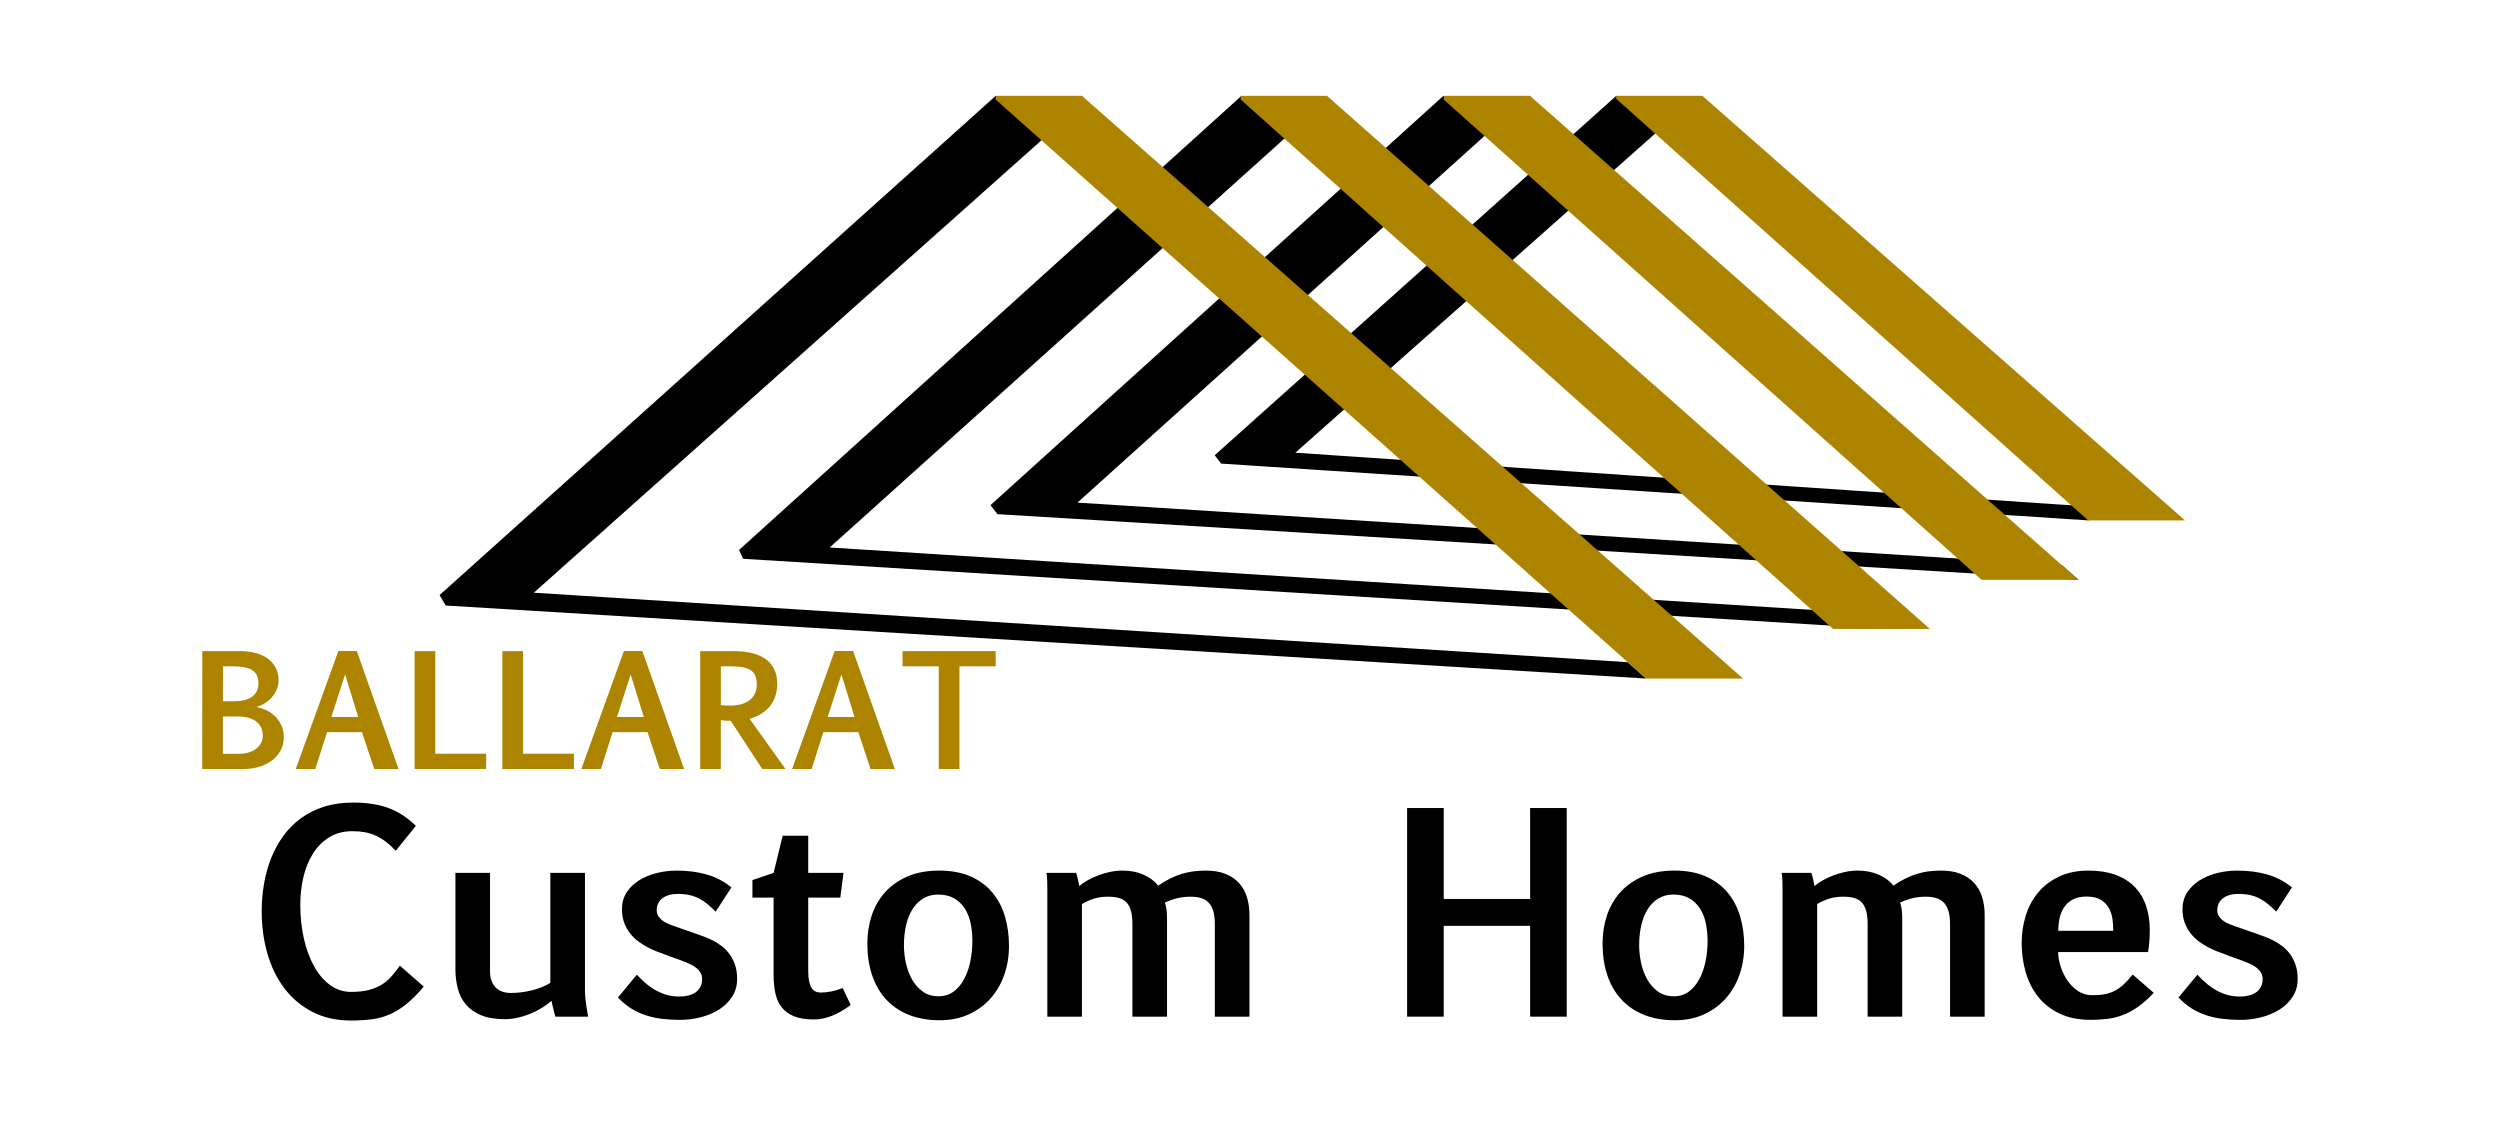 <svg xmlns="http://www.w3.org/2000/svg" xmlns:xlink="http://www.w3.org/1999/xlink" id="Layer_1" x="0px" y="0px" viewBox="0 0 8163.78 3706.67" style="enable-background:new 0 0 8163.78 3706.67;" xml:space="preserve"><style type="text/css">	.st0{fill:#AD8400;}</style><g>	<path class="st0" d="M783.37,2126.2c19.33,0,36.81,2.18,52.45,6.52c15.64,4.34,28.9,10.6,39.8,18.79  c10.89,8.19,19.28,18.26,25.18,30.22c5.9,11.96,8.85,25.64,8.85,41.02c0,9.67-1.92,19.09-5.77,28.25  c-3.85,9.18-9.05,17.57-15.6,25.19c-6.55,7.61-14.25,14.25-23.09,19.89c-8.85,5.65-18.27,9.8-28.25,12.42  c9.98,1.8,20.27,5.07,30.83,9.82c10.56,4.76,20.23,11.22,28.99,19.41s15.97,18.14,21.62,29.85c5.65,11.71,8.47,25.35,8.47,40.9  c0,13.11-2.86,25.84-8.6,38.2c-5.73,12.36-14.25,23.34-25.55,32.92c-11.29,9.58-25.3,17.24-42,22.98  c-16.71,5.73-35.96,8.6-57.74,8.6H660.29l0.24-384.97H783.37z M728.1,2175.83l-0.24,114.24h35.86c12.12,0,23.14-1.15,33.05-3.44  c9.91-2.29,18.34-5.86,25.3-10.68c6.97-4.84,12.32-10.9,16.09-18.18c3.77-7.29,5.65-15.93,5.65-25.92c0-9.5-1.4-17.77-4.18-24.82  c-2.79-7.04-7.5-12.85-14.13-17.44c-6.63-4.58-15.36-8.03-26.16-10.32c-10.81-2.29-24.24-3.44-40.29-3.44H728.1z M727.85,2339.69  v121.85h51.83c13.43,0,25.11-1.71,35.02-5.15c9.9-3.44,18.09-7.98,24.57-13.64c6.47-5.65,11.25-11.96,14.37-18.91  c3.11-6.97,4.66-14.04,4.66-21.26c0-8.51-1.56-16.62-4.66-24.32c-3.12-7.7-7.94-14.37-14.49-20.02  c-6.56-5.65-14.95-10.15-25.19-13.51c-10.24-3.36-22.56-5.04-36.97-5.04H727.85z"></path>	<path class="st0" d="M1104.86,2125.95h60.19l136.34,385.22h-79.35L1182,2390.79h-113.99l-38.33,120.38h-63.88L1104.86,2125.95z   M1082.02,2341.41h87.7l-42.75-139.05L1082.02,2341.41z"></path>	<path class="st0" d="M1587.51,2511.17h-233.63V2126.2h67.57v335.1h166.06V2511.17z"></path>	<path class="st0" d="M1874.13,2511.17h-233.64V2126.2h67.57v335.1h166.07V2511.17z"></path>	<path class="st0" d="M2037.39,2125.95h60.19l136.35,385.22h-79.36l-40.03-120.38h-114.01l-38.32,120.38h-63.88L2037.39,2125.95z   M2014.56,2341.41h87.69l-42.74-139.05L2014.56,2341.41z"></path>	<path class="st0" d="M2353.75,2511.17h-67.32V2126.2h109.08c24.57,0,45.77,2.46,63.63,7.37c17.84,4.91,32.63,11.96,44.34,21.12  c11.71,9.18,20.39,20.32,26.03,33.42c5.66,13.11,8.47,27.93,8.47,44.47c0,10.81-1.34,21.91-4.05,33.29  c-2.69,11.38-7.46,22.23-14.24,32.55c-6.8,10.32-16.01,19.74-27.64,28.25c-11.63,8.51-26.38,15.39-44.22,20.63l117.19,163.86  h-75.92l-102.93-157.48c-4.09,0-8.76-0.08-14.01-0.24c-5.24-0.16-11.28-0.81-18.17-1.97L2353.75,2511.17z M2353.99,2302.6  c5.07,0.65,10.23,1.06,15.48,1.22c5.23,0.17,10.55,0.24,15.97,0.24c13.42,0,25.46-1.55,36.11-4.66  c10.63-3.11,19.64-7.62,27.01-13.52c7.37-5.89,12.98-13.06,16.83-21.49c3.85-8.43,5.78-17.98,5.78-28.62  c0-10.65-1.32-19.74-3.93-27.27c-2.63-7.53-7.21-13.72-13.77-18.55c-6.54-4.83-15.34-8.39-26.4-10.68  c-11.06-2.29-25.01-3.44-41.88-3.44h-31.21V2302.6z"></path>	<path class="st0" d="M2725.6,2125.95h60.19l136.35,385.22h-79.36l-40.03-120.38h-114.01l-38.31,120.38h-63.88L2725.6,2125.95z   M2702.76,2341.41h87.69l-42.74-139.05L2702.76,2341.41z"></path>	<path class="st0" d="M3251.5,2175.83h-118.43v335.34h-67.55v-335.34h-118.18v-49.63h304.16V2175.83z"></path></g><g>	<path d="M1383.68,3221.64c-19.72,23.48-38.41,42.39-56.09,56.73c-17.68,14.35-35.73,25.58-54.13,33.7  c-18.4,8.11-37.82,13.55-58.26,16.3c-20.43,2.76-43.41,4.14-68.91,4.14c-48.11,0-90.36-9.5-126.73-28.48  c-36.38-18.98-66.81-44.71-91.3-77.17c-24.5-32.46-42.91-70.29-55.22-113.48c-12.32-43.18-18.48-88.97-18.48-137.38  c0-30.43,2.54-60.44,7.61-89.99c5.07-29.57,12.82-57.46,23.26-83.7c10.43-26.23,23.69-50.42,39.78-72.6  c16.08-22.18,35.21-41.37,57.38-57.62c22.18-16.22,47.39-28.83,75.65-37.82s59.78-13.48,94.57-13.48c20.87,0,40.65,1.3,59.35,3.91  c18.69,2.62,36.37,6.81,53.03,12.61c16.67,5.81,32.68,13.63,48.04,23.49c15.36,9.85,30.29,21.89,44.78,36.08l-65.65,81.29  c-10.72-11.3-21.38-21.01-31.95-29.13c-10.58-8.11-21.52-14.78-32.83-20c-11.31-5.21-23.19-8.97-35.65-11.29  c-12.47-2.32-26.09-3.48-40.87-3.48c-29.57,0-55.07,6.74-76.52,20.22c-21.45,13.47-39.13,31.38-53.04,53.69  c-13.91,22.33-24.2,47.83-30.87,76.52s-10,58.41-10,89.13c0,40.29,3.98,77.75,11.96,112.39s19.2,64.78,33.7,90.43  c14.48,25.65,31.88,45.8,52.17,60.43c20.29,14.65,42.89,21.96,67.82,21.96c22.03,0,40.94-1.96,56.74-5.87  c15.8-3.91,29.71-9.49,41.74-16.74c12.03-7.24,22.82-16.15,32.39-26.73c9.56-10.57,19.14-22.67,28.7-36.3L1383.68,3221.64z"></path>	<path d="M1600.18,2850.34v321.73c0,12.47,1.83,23.19,5.46,32.17c3.63,8.99,8.47,16.31,14.54,21.96  c6.11,5.65,13.28,9.78,21.51,12.38c8.27,2.62,17.19,3.92,26.77,3.92c21.43,0,43.59-2.68,66.53-8.05c22.85-5.36,43.59-13.7,62.17-25  v-359.12h113.01v387.82c0,7.54,0.9,18.33,2.61,32.39c1.75,14.07,4.36,30.5,7.82,49.35h-106.94c-0.57-1.74-1.51-5-2.81-9.78  c-1.3-4.79-2.61-9.93-3.91-15.44c-1.3-5.5-2.57-10.71-3.71-15.65c-1.14-4.92-1.87-8.55-2.16-10.87  c-9.86,8.7-20.94,16.74-33.28,24.13c-12.3,7.39-25.22,13.77-38.7,19.14c-13.44,5.37-27.01,9.48-40.62,12.38  c-13.65,2.89-26.68,4.35-39.15,4.35c-31.29,0-57.32-4.28-78.04-12.82c-20.73-8.54-37.32-20.22-49.78-35.01  c-12.46-14.78-21.3-32.16-26.51-52.17c-5.22-20-7.83-41.44-7.83-64.35v-313.47H1600.18z"></path>	<path d="M2079.72,3182.94c42.9,47.54,88.69,71.3,137.39,71.3c10.71,0,20.72-1.09,30-3.26c9.27-2.17,17.23-5.58,23.91-10.22  c6.66-4.63,11.96-10.58,15.87-17.82c3.91-7.24,5.87-15.94,5.87-26.09c0-7.24-1.61-13.76-4.79-19.56  c-3.2-5.78-7.39-10.87-12.61-15.22c-5.21-4.34-11.02-8.18-17.4-11.52c-6.38-3.33-12.75-6.15-19.13-8.47  c-11.9-4.93-23.69-9.35-35.42-13.26c-11.75-3.91-23.57-8.33-35.44-13.26c-6.66-2.32-14.71-5.29-24.14-8.91  c-9.41-3.63-19.19-8.12-29.33-13.48c-10.14-5.36-20.15-11.66-30-18.91c-9.86-7.24-18.76-15.93-26.75-26.08  c-7.96-10.14-14.42-21.66-19.33-34.56c-4.95-12.89-7.39-27.75-7.39-44.57c0-20.87,5.07-39.13,15.22-54.78  c10.14-15.64,23.61-28.76,40.43-39.34c16.8-10.57,35.87-18.55,57.16-23.91c21.31-5.36,43.26-8.04,65.88-8.04  c35.93,0,68.62,4.21,98.04,12.61c29.41,8.4,56.3,22.46,80.64,42.16l-51.29,79.13c-8.98-8.97-17.76-17.02-26.3-24.13  c-8.56-7.1-17.62-13.18-27.17-18.26c-9.57-5.06-20-8.91-31.31-11.52c-11.31-2.61-24.2-3.91-38.7-3.91  c-12.16,0-22.61,1.46-31.31,4.35c-8.68,2.9-15.87,6.81-21.51,11.73c-5.66,4.94-9.78,10.59-12.38,16.96  c-2.61,6.39-3.93,13.05-3.93,20c0,7.82,1.89,14.56,5.66,20.22c3.77,5.65,8.62,10.58,14.56,14.78c5.93,4.21,12.67,7.83,20.21,10.87  c7.54,3.05,15.24,5.88,23.06,8.48c12.16,4.35,24.4,8.63,36.73,12.82c12.32,4.21,24.57,8.48,36.75,12.82  c6.09,2.33,13.46,5.08,22.16,8.26c8.7,3.2,17.68,7.25,26.97,12.18c9.27,4.93,18.48,10.94,27.6,18.04  c9.13,7.11,17.31,15.65,24.57,25.66c7.23,10,13.12,21.59,17.6,34.78c4.5,13.19,6.74,28.48,6.74,45.86  c0,21.74-5.36,40.94-16.09,57.62c-10.71,16.66-24.85,30.57-42.39,41.74c-17.54,11.15-37.46,19.64-59.76,25.43  c-22.32,5.8-45.22,8.7-68.71,8.7c-20.86,0-40.58-1.17-59.11-3.48c-18.56-2.32-36.18-6.23-52.84-11.74  c-16.66-5.5-32.53-12.97-47.6-22.39c-15.07-9.41-29.27-21.23-42.61-35.43L2079.72,3182.94z"></path>	<path d="M2457.08,2873.82l69.13-23.48l29.58-121.3h83.47v121.3h115.21l-10.45,80.87h-104.76v239.56c0,13.33,0.94,24.49,2.81,33.48  c1.89,8.99,4.56,16.23,8.05,21.73c3.48,5.51,7.82,9.43,13.04,11.74c5.23,2.32,11.16,3.48,17.84,3.48c9.27,0,19.78-1.09,31.51-3.27  c11.73-2.17,24.85-6.01,39.35-11.52l26.07,55.21c-20.86,15.95-41.37,27.82-61.52,35.66c-20.15,7.82-39.78,11.73-58.91,11.73  c-26.09,0-47.54-3.4-64.35-10.22c-16.8-6.8-30.21-16.52-40.21-29.13c-10-12.61-16.97-27.89-20.88-45.86  c-3.91-17.98-5.87-38.11-5.87-60.44v-252.16h-69.13V2873.82z"></path>	<path d="M3068.8,3331.63c-38.25,0-72.11-5.95-101.52-17.83c-29.41-11.88-54.12-28.76-74.12-50.65  c-20-21.88-35.14-48.26-45.42-79.13c-10.31-30.87-15.44-65.28-15.44-103.25c0-32.17,4.79-62.61,14.34-91.31  c9.57-28.69,24.06-53.91,43.49-75.64c19.41-21.74,43.84-38.98,73.25-51.74c29.41-12.75,63.98-19.13,103.7-19.13  c39.7,0,73.9,6.38,102.6,19.13c28.68,12.76,52.31,30.22,70.87,52.39c18.54,22.17,32.24,48.26,41.09,78.26  c8.84,29.99,13.26,62.1,13.26,96.3c0,33.33-5.15,64.71-15.44,94.13s-25.22,55.14-44.77,77.17c-19.58,22.03-43.35,39.42-71.31,52.17  S3103.86,3331.63,3068.8,3331.63z M3064.89,3253.37c19.13,0,35.65-5.21,49.56-15.65c13.91-10.43,25.36-24.2,34.34-41.3  c8.98-17.1,15.66-36.37,20-57.83c4.34-21.44,6.52-43.33,6.52-65.65c0-20.57-1.96-40.07-5.87-58.47  c-3.91-18.4-10.37-34.49-19.35-48.26c-8.98-13.77-20.57-24.71-34.77-32.83c-14.22-8.12-31.45-12.18-51.74-12.18  c-18.27,0-34.42,4.21-48.48,12.61c-14.05,8.41-25.73,19.93-34.99,34.57c-9.29,14.64-16.32,32.03-21.08,52.18  c-4.79,20.15-7.19,41.95-7.19,65.43c0,19.13,2.12,38.55,6.31,58.26c4.2,19.72,10.88,37.68,20,53.91  c9.13,16.24,20.86,29.51,35.22,39.78C3027.72,3248.23,3044.89,3253.37,3064.89,3253.37z"></path>	<path d="M3514,2850.34c1.75,4.64,3.63,11.24,5.66,19.79c2.02,8.54,3.63,16.3,4.79,23.25c7.23-6.37,16.15-12.53,26.72-18.48  c10.59-5.94,22.02-11.31,34.34-16.08c12.32-4.79,25.36-8.63,39.13-11.52c13.77-2.9,27.46-4.35,41.09-4.35  c25.81,0,48.85,4.56,69.13,13.69c20.29,9.14,35.93,20.95,46.95,35.43c13.32-8.97,26.24-16.58,38.7-22.82  c12.45-6.22,24.91-11.31,37.38-15.22c12.47-3.91,25.22-6.73,38.27-8.47c13.04-1.74,26.95-2.61,41.74-2.61  c25.22,0,46.79,3.7,64.78,11.08c17.97,7.39,32.67,17.54,44.12,30.43c11.45,12.9,19.86,28.12,25.22,45.66  c5.36,17.54,8.05,36.3,8.05,56.3v333.46h-113.03v-302.16c0-17.67-1.81-32.23-5.44-43.69c-3.63-11.45-8.84-20.57-15.66-27.39  c-6.8-6.81-15.13-11.59-24.99-14.35c-9.86-2.75-21.02-4.14-33.47-4.14c-13.91,0-27.48,1.46-40.66,4.35  c-13.2,2.9-27.46,7.83-42.82,14.79c2.3,6.67,4.05,14.28,5.21,22.82c1.16,8.56,1.73,18.48,1.73,29.78v319.99h-113.03v-302.16  c0-17.97-1.67-32.74-5.01-44.34c-3.32-11.59-8.33-20.72-14.99-27.39c-6.68-6.67-14.93-11.3-24.79-13.91  c-9.86-2.62-21.45-3.92-34.77-3.92c-17.4,0-32.69,2.11-45.87,6.3c-13.2,4.21-26.3,10.08-39.35,17.61v367.81h-113.03v-414.76  c0-9.85-0.14-19.71-0.43-29.57c-0.31-9.85-1.16-18.26-2.61-25.22H3514z"></path>	<path d="M4594.93,2638.61h119.55v296.95h282.16v-296.95h119.57v681.28h-119.57v-296.51h-282.16v296.51h-119.55V2638.61z"></path>	<path d="M5469.66,3331.63c-38.25,0-72.11-5.95-101.52-17.83c-29.41-11.88-54.12-28.76-74.12-50.65  c-20-21.88-35.14-48.26-45.42-79.13c-10.31-30.87-15.44-65.28-15.44-103.25c0-32.17,4.79-62.61,14.34-91.31  c9.57-28.69,24.06-53.91,43.49-75.64c19.41-21.74,43.84-38.98,73.25-51.74c29.41-12.75,63.98-19.13,103.7-19.13  c39.7,0,73.9,6.38,102.6,19.13c28.68,12.76,52.31,30.22,70.87,52.39c18.54,22.17,32.25,48.26,41.09,78.26  c8.84,29.99,13.26,62.1,13.26,96.3c0,33.33-5.15,64.71-15.44,94.13s-25.22,55.14-44.77,77.17c-19.58,22.03-43.35,39.42-71.31,52.17  C5536.25,3325.25,5504.71,3331.63,5469.66,3331.63z M5465.75,3253.37c19.13,0,35.65-5.21,49.56-15.65  c13.91-10.43,25.36-24.2,34.34-41.3c8.98-17.1,15.66-36.37,20-57.83c4.34-21.44,6.52-43.33,6.52-65.65  c0-20.57-1.96-40.07-5.87-58.47c-3.91-18.4-10.37-34.49-19.35-48.26c-8.98-13.77-20.57-24.71-34.77-32.83  c-14.22-8.12-31.45-12.18-51.74-12.18c-18.27,0-34.42,4.21-48.48,12.61c-14.05,8.41-25.73,19.93-34.99,34.57  c-9.29,14.64-16.32,32.03-21.08,52.18c-4.79,20.15-7.19,41.95-7.19,65.43c0,19.13,2.12,38.55,6.31,58.26  c4.2,19.72,10.88,37.68,20,53.91c9.13,16.24,20.86,29.51,35.22,39.78C5428.57,3248.23,5445.74,3253.37,5465.75,3253.37z"></path>	<path d="M5914.85,2850.34c1.75,4.64,3.63,11.24,5.66,19.79c2.02,8.54,3.63,16.3,4.79,23.25c7.23-6.37,16.15-12.53,26.73-18.48  c10.59-5.94,22.02-11.31,34.34-16.08c12.32-4.79,25.36-8.63,39.13-11.52c13.77-2.9,27.46-4.35,41.09-4.35  c25.81,0,48.85,4.56,69.13,13.69c20.29,9.14,35.93,20.95,46.95,35.43c13.32-8.97,26.24-16.58,38.7-22.82  c12.45-6.22,24.91-11.31,37.38-15.22c12.47-3.91,25.22-6.73,38.27-8.47c13.04-1.74,26.95-2.61,41.74-2.61  c25.22,0,46.79,3.7,64.78,11.08c17.97,7.39,32.67,17.54,44.12,30.43c11.45,12.9,19.86,28.12,25.22,45.66  c5.36,17.54,8.05,36.3,8.05,56.3v333.46h-113.03v-302.16c0-17.67-1.81-32.23-5.44-43.69c-3.63-11.45-8.84-20.57-15.66-27.39  c-6.8-6.81-15.13-11.59-24.99-14.35c-9.86-2.75-21.02-4.14-33.47-4.14c-13.91,0-27.48,1.46-40.66,4.35  c-13.2,2.9-27.46,7.83-42.82,14.79c2.3,6.67,4.05,14.28,5.21,22.82c1.16,8.56,1.73,18.48,1.73,29.78v319.99h-113.03v-302.16  c0-17.97-1.67-32.74-5.01-44.34c-3.32-11.59-8.33-20.72-14.99-27.39c-6.68-6.67-14.93-11.3-24.79-13.91  c-9.86-2.62-21.45-3.92-34.77-3.92c-17.4,0-32.69,2.11-45.87,6.3c-13.2,4.21-26.3,10.08-39.35,17.61v367.81h-113.03v-414.76  c0-9.85-0.14-19.71-0.43-29.57c-0.31-9.85-1.16-18.26-2.61-25.22H5914.85z"></path>	<path d="M7033.08,3242.07c-17.97,19.13-35.3,34.5-51.96,46.09c-16.66,11.59-33.24,20.5-49.76,26.73  c-16.54,6.23-33.34,10.36-50.44,12.4c-17.11,2.02-34.93,3.05-53.49,3.05c-39.99,0-74.27-6.96-102.81-20.88  c-28.56-13.91-51.9-32.45-70.01-55.65c-18.11-23.18-31.45-49.84-39.99-79.99c-8.56-30.15-12.83-61.44-12.83-93.91  c0-31.3,4.42-61.22,13.26-89.78c8.84-28.54,22.3-53.68,40.43-75.43c18.11-21.73,40.86-39.13,68.26-52.17  c27.4-13.05,59.62-19.56,96.73-19.56c33.04,0,62.03,4.49,86.96,13.47c24.91,8.98,45.71,21.89,62.37,38.69  c16.68,16.81,29.21,37.17,37.62,61.09c8.39,23.91,12.61,50.65,12.61,80.22c0,11.31-0.37,22.97-1.1,34.99  c-0.71,12.03-2.24,24.57-4.56,37.6h-293.46c0,13.63,2.46,28.56,7.39,44.78c4.93,16.23,12.1,31.52,21.51,45.87  c9.43,14.35,21.1,26.3,35.02,35.87c13.91,9.56,29.84,14.34,47.81,14.34c15.66,0,29.35-1.15,41.09-3.47  c11.75-2.32,22.61-6.09,32.61-11.31s19.58-12.1,28.7-20.65c9.13-8.55,18.9-19.2,29.35-31.95L7033.08,3242.07z M6813.97,2927.74  c-18.27,0-33.34,3.19-45.22,9.56c-11.9,6.38-21.31,14.78-28.25,25.22c-6.97,10.43-11.9,22.33-14.79,35.65  c-2.91,13.33-4.36,27.1-4.36,41.3h179.56c0-12.17-0.86-24.84-2.61-38.04c-1.73-13.18-5.64-25.22-11.73-36.08  c-6.09-10.87-14.85-19.85-26.3-26.95S6833.38,2927.74,6813.97,2927.74z"></path>	<path d="M7175.67,3182.94c42.9,47.54,88.69,71.3,137.39,71.3c10.71,0,20.72-1.09,30-3.26c9.27-2.17,17.23-5.58,23.91-10.22  c6.66-4.63,11.96-10.58,15.87-17.82c3.91-7.24,5.87-15.94,5.87-26.09c0-7.24-1.61-13.76-4.79-19.56  c-3.2-5.78-7.39-10.87-12.61-15.22c-5.21-4.34-11.02-8.18-17.4-11.52c-6.38-3.33-12.75-6.15-19.13-8.47  c-11.9-4.93-23.69-9.35-35.42-13.26c-11.75-3.91-23.57-8.33-35.44-13.26c-6.66-2.32-14.71-5.29-24.14-8.91  c-9.41-3.63-19.19-8.12-29.33-13.48c-10.14-5.36-20.15-11.66-30-18.91c-9.86-7.24-18.76-15.93-26.75-26.08  c-7.96-10.14-14.42-21.66-19.33-34.56c-4.95-12.89-7.39-27.75-7.39-44.57c0-20.87,5.07-39.13,15.22-54.78  c10.14-15.64,23.61-28.76,40.43-39.34c16.8-10.57,35.87-18.55,57.16-23.91c21.31-5.36,43.27-8.04,65.88-8.04  c35.93,0,68.62,4.21,98.04,12.61c29.41,8.4,56.3,22.46,80.64,42.16l-51.29,79.13c-8.98-8.97-17.76-17.02-26.3-24.13  c-8.56-7.1-17.62-13.18-27.17-18.26c-9.57-5.06-20-8.91-31.31-11.52c-11.31-2.61-24.2-3.91-38.7-3.91  c-12.16,0-22.61,1.46-31.31,4.35c-8.68,2.9-15.87,6.81-21.51,11.73c-5.66,4.94-9.78,10.59-12.38,16.96  c-2.61,6.39-3.93,13.05-3.93,20c0,7.82,1.89,14.56,5.66,20.22c3.77,5.65,8.62,10.58,14.56,14.78c5.93,4.21,12.67,7.83,20.21,10.87  c7.54,3.05,15.24,5.88,23.06,8.48c12.16,4.35,24.4,8.63,36.73,12.82c12.32,4.21,24.57,8.48,36.75,12.82  c6.09,2.33,13.46,5.08,22.16,8.26c8.7,3.2,17.68,7.25,26.97,12.18c9.27,4.93,18.48,10.94,27.6,18.04  c9.13,7.11,17.31,15.65,24.57,25.66c7.23,10,13.12,21.59,17.6,34.78c4.5,13.19,6.74,28.48,6.74,45.86  c0,21.74-5.36,40.94-16.09,57.62c-10.71,16.66-24.85,30.57-42.39,41.74c-17.54,11.15-37.46,19.64-59.76,25.43  c-22.33,5.8-45.22,8.7-68.71,8.7c-20.86,0-40.58-1.17-59.11-3.48c-18.56-2.32-36.18-6.23-52.84-11.74  c-16.66-5.5-32.53-12.97-47.6-22.39c-15.07-9.41-29.27-21.23-42.61-35.43L7175.67,3182.94z"></path></g><g>	<polygon points="3251.5,312.99 1435.34,1943.29 1455.43,1977.33 5375.47,2215.76 5315.2,2162.42 1743.24,1935.46 3411.07,449.07    "></polygon></g><g>	<polygon points="4054,312.99 2413.49,1795.81 2426.35,1824.76 6160.01,2054.09 6102.75,2003.43 2709.39,1787.81 4205.6,442.27  "></polygon></g><g>	<polygon points="4713.46,312.99 3234.52,1649.5 3257.12,1679.01 6787.42,1893.59 6733.18,1845.59 3518.42,1641.32 4857.07,435.46    "></polygon></g><g>	<polygon points="5277.85,312.99 3966.56,1486.67 3987.6,1513.91 6818.82,1699.36 6922.34,1660.98 4229.98,1478.32 5413.49,428.66    "></polygon></g><g>	<polygon class="st0" points="5375.56,2215.52 3251.73,325.1 3251.73,313.23 3533.1,313.23 5691.19,2215.52  "></polygon>	<path class="st0" d="M3533.01,313.47l2157.55,1901.81h-314.9L3251.97,324.99v-11.52H3533.01 M3533.19,312.99H3251.5v12.21  l2123.98,1890.55h316.35L3533.19,312.99L3533.19,312.99z"></path></g><g>	<polygon class="st0" points="5986.17,2053.85 4051.92,325.1 4051.92,313.23 4333.28,313.23 6301.79,2053.85  "></polygon>	<path class="st0" d="M4333.19,313.47l1967.97,1740.14h-314.9L4052.16,324.99v-11.52H4333.19 M4333.37,312.99h-281.69v12.21  l1934.4,1728.89h316.35L4333.37,312.99L4333.37,312.99z"></path></g><g>	<polygon class="st0" points="6471.16,1893.35 4714.86,325.1 4714.86,313.23 4996.22,313.23 6786.79,1893.35  "></polygon>	<path class="st0" d="M4996.13,313.47l1790.02,1579.64h-314.9L4715.1,324.99v-11.52H4996.13 M4996.31,312.99h-281.69v12.21  l1756.45,1568.38h316.35L4996.31,312.99L4996.31,312.99z"></path></g><g>	<polygon class="st0" points="6818.92,1699.12 5277.74,322.27 5277.74,313.23 5559.1,313.23 7134.54,1699.12  "></polygon>	<path class="st0" d="M5559.01,313.47l1574.89,1385.41h-314.9L5277.98,322.16v-8.69H5559.01 M5559.19,312.99H5277.5v9.38  l1541.32,1376.98h316.35L5559.19,312.99L5559.19,312.99z"></path></g></svg>